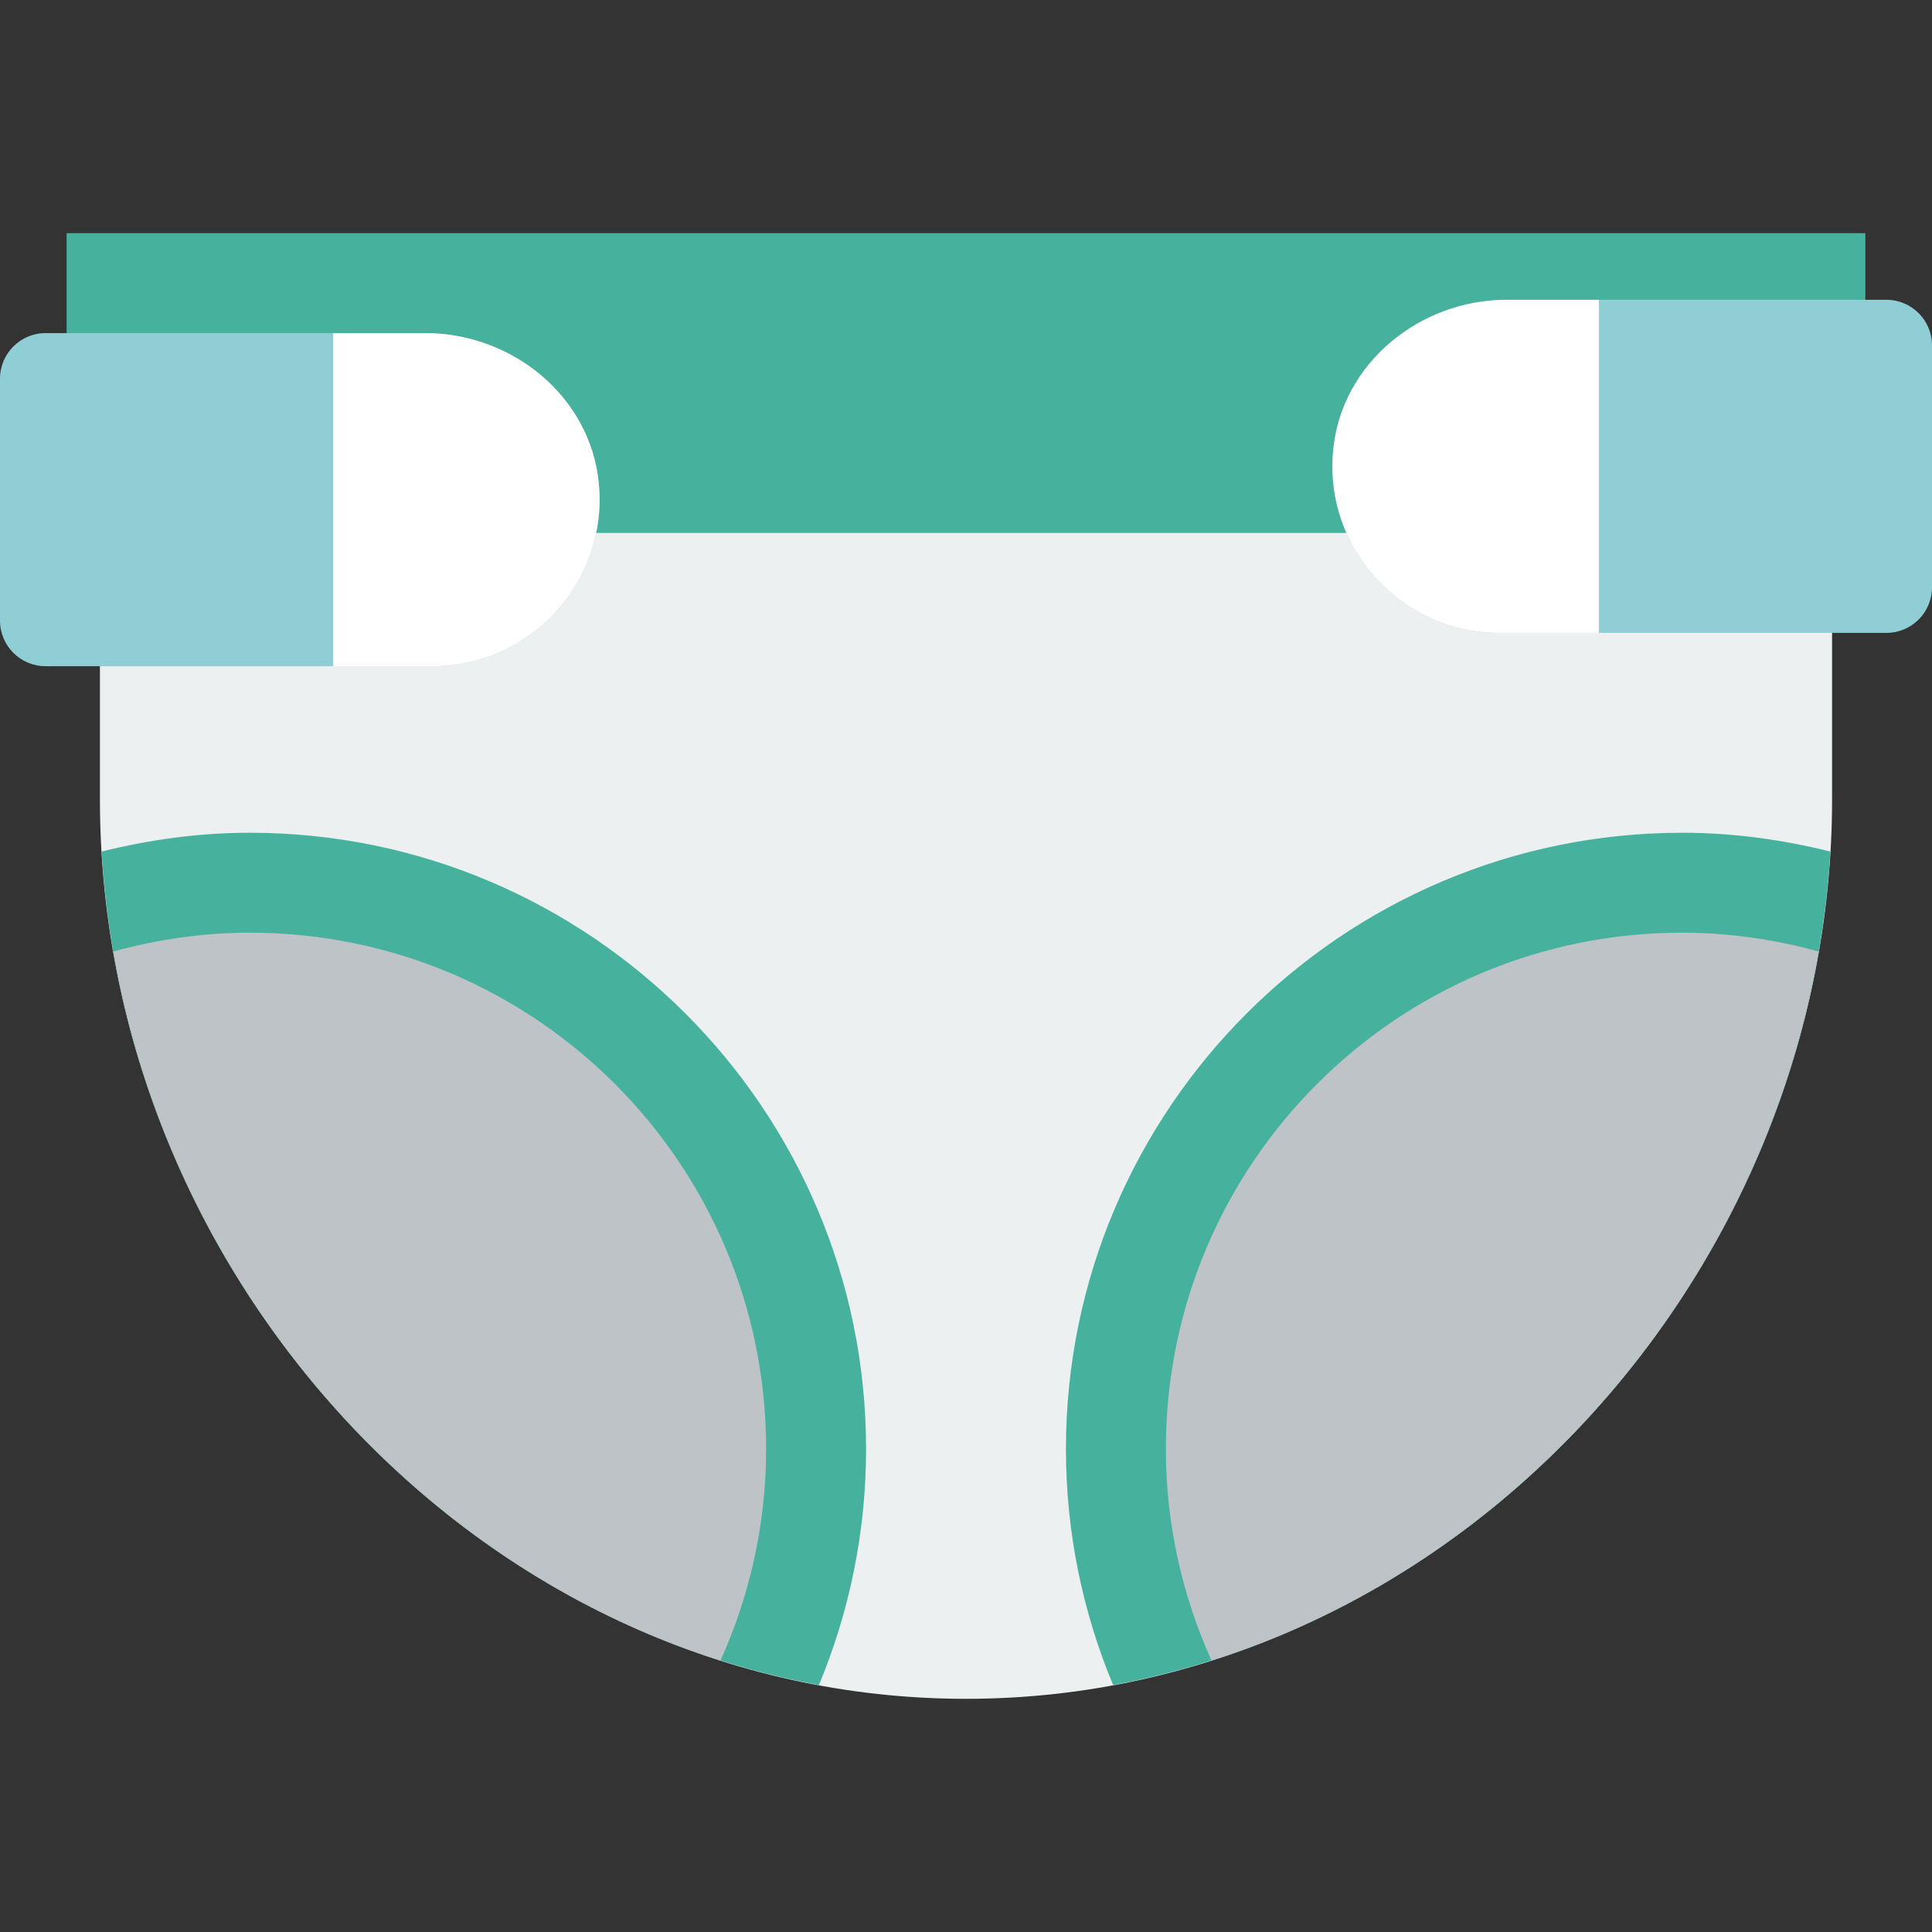<?xml version="1.0" encoding="iso-8859-1"?>
<!-- Uploaded to: SVG Repo, www.svgrepo.com, Generator: SVG Repo Mixer Tools -->
<!DOCTYPE svg PUBLIC "-//W3C//DTD SVG 1.1//EN" "http://www.w3.org/Graphics/SVG/1.1/DTD/svg11.dtd">
<svg version="1.1" id="Capa_1" xmlns="http://www.w3.org/2000/svg" xmlns:xlink="http://www.w3.org/1999/xlink" 
	 viewBox="0 0 58 58" xml:space="preserve">
<rect x="0" y="0" width="58" height="58" fill="#333333" stroke="none"/>
<g>
	<path style="fill:#ECF0F1;" d="M53.254,8H4.746C3.782,8,3,8.782,3,9.746V12v1v10v1c0,14.359,11.641,27,26,27s26-12.641,26-27v-1V13
		v-1V9.746C55,8.782,54.218,8,53.254,8z"/>
	<path style="fill:#46B29D;" d="M54.949,25.564C53.521,25.209,52.036,25,50.5,25C40.299,25,32,33.299,32,43.5
		c0,2.51,0.507,4.903,1.417,7.087C45.172,48.413,54.23,37.772,54.949,25.564z"/>
	<path style="fill:#46B29D;" d="M7.5,25c-1.536,0-3.021,0.209-4.449,0.564c0.719,12.209,9.778,22.85,21.532,25.024
		C25.493,48.403,26,46.01,26,43.5C26,33.299,17.701,25,7.5,25z"/>
	<path style="fill:#BDC3C7;" d="M54.598,28.565C53.291,28.207,51.921,28,50.5,28C41.94,28,35,34.94,35,43.5
		c0,2.265,0.497,4.41,1.37,6.349C45.727,46.878,52.881,38.462,54.598,28.565z"/>
	<path style="fill:#BDC3C7;" d="M7.5,28c-1.421,0-2.791,0.207-4.098,0.565c1.717,9.896,8.871,18.313,18.228,21.284
		C22.503,47.91,23,45.765,23,43.5C23,34.94,16.06,28,7.5,28z"/>
	<rect x="2" y="7" style="fill:#46B29D;" width="54" height="9"/>
	<path style="fill:#90CED6;" d="M12.764,10H1.368C0.613,10,0,10.613,0,11.368v7.263C0,19.387,0.613,20,1.368,20H13
		c2.919,0,5.275-2.535,4.974-5.513C17.712,11.893,15.372,10,12.764,10z"/>
	<path style="fill:#FFFFFF;" d="M12.764,10H10v10h3c2.919,0,5.275-2.535,4.974-5.513C17.712,11.893,15.372,10,12.764,10z"/>
	<path style="fill:#90CED6;" d="M56.632,9H45.236c-2.607,0-4.947,1.893-5.21,4.487C39.725,16.465,42.081,19,45,19h11.632
		C57.387,19,58,18.387,58,17.632v-7.263C58,9.613,57.387,9,56.632,9z"/>
	<path style="fill:#FFFFFF;" d="M48,9h-2.764c-2.607,0-4.948,1.893-5.21,4.487C39.725,16.465,42.081,19,45,19h3V9z"/>
</g>
</svg>